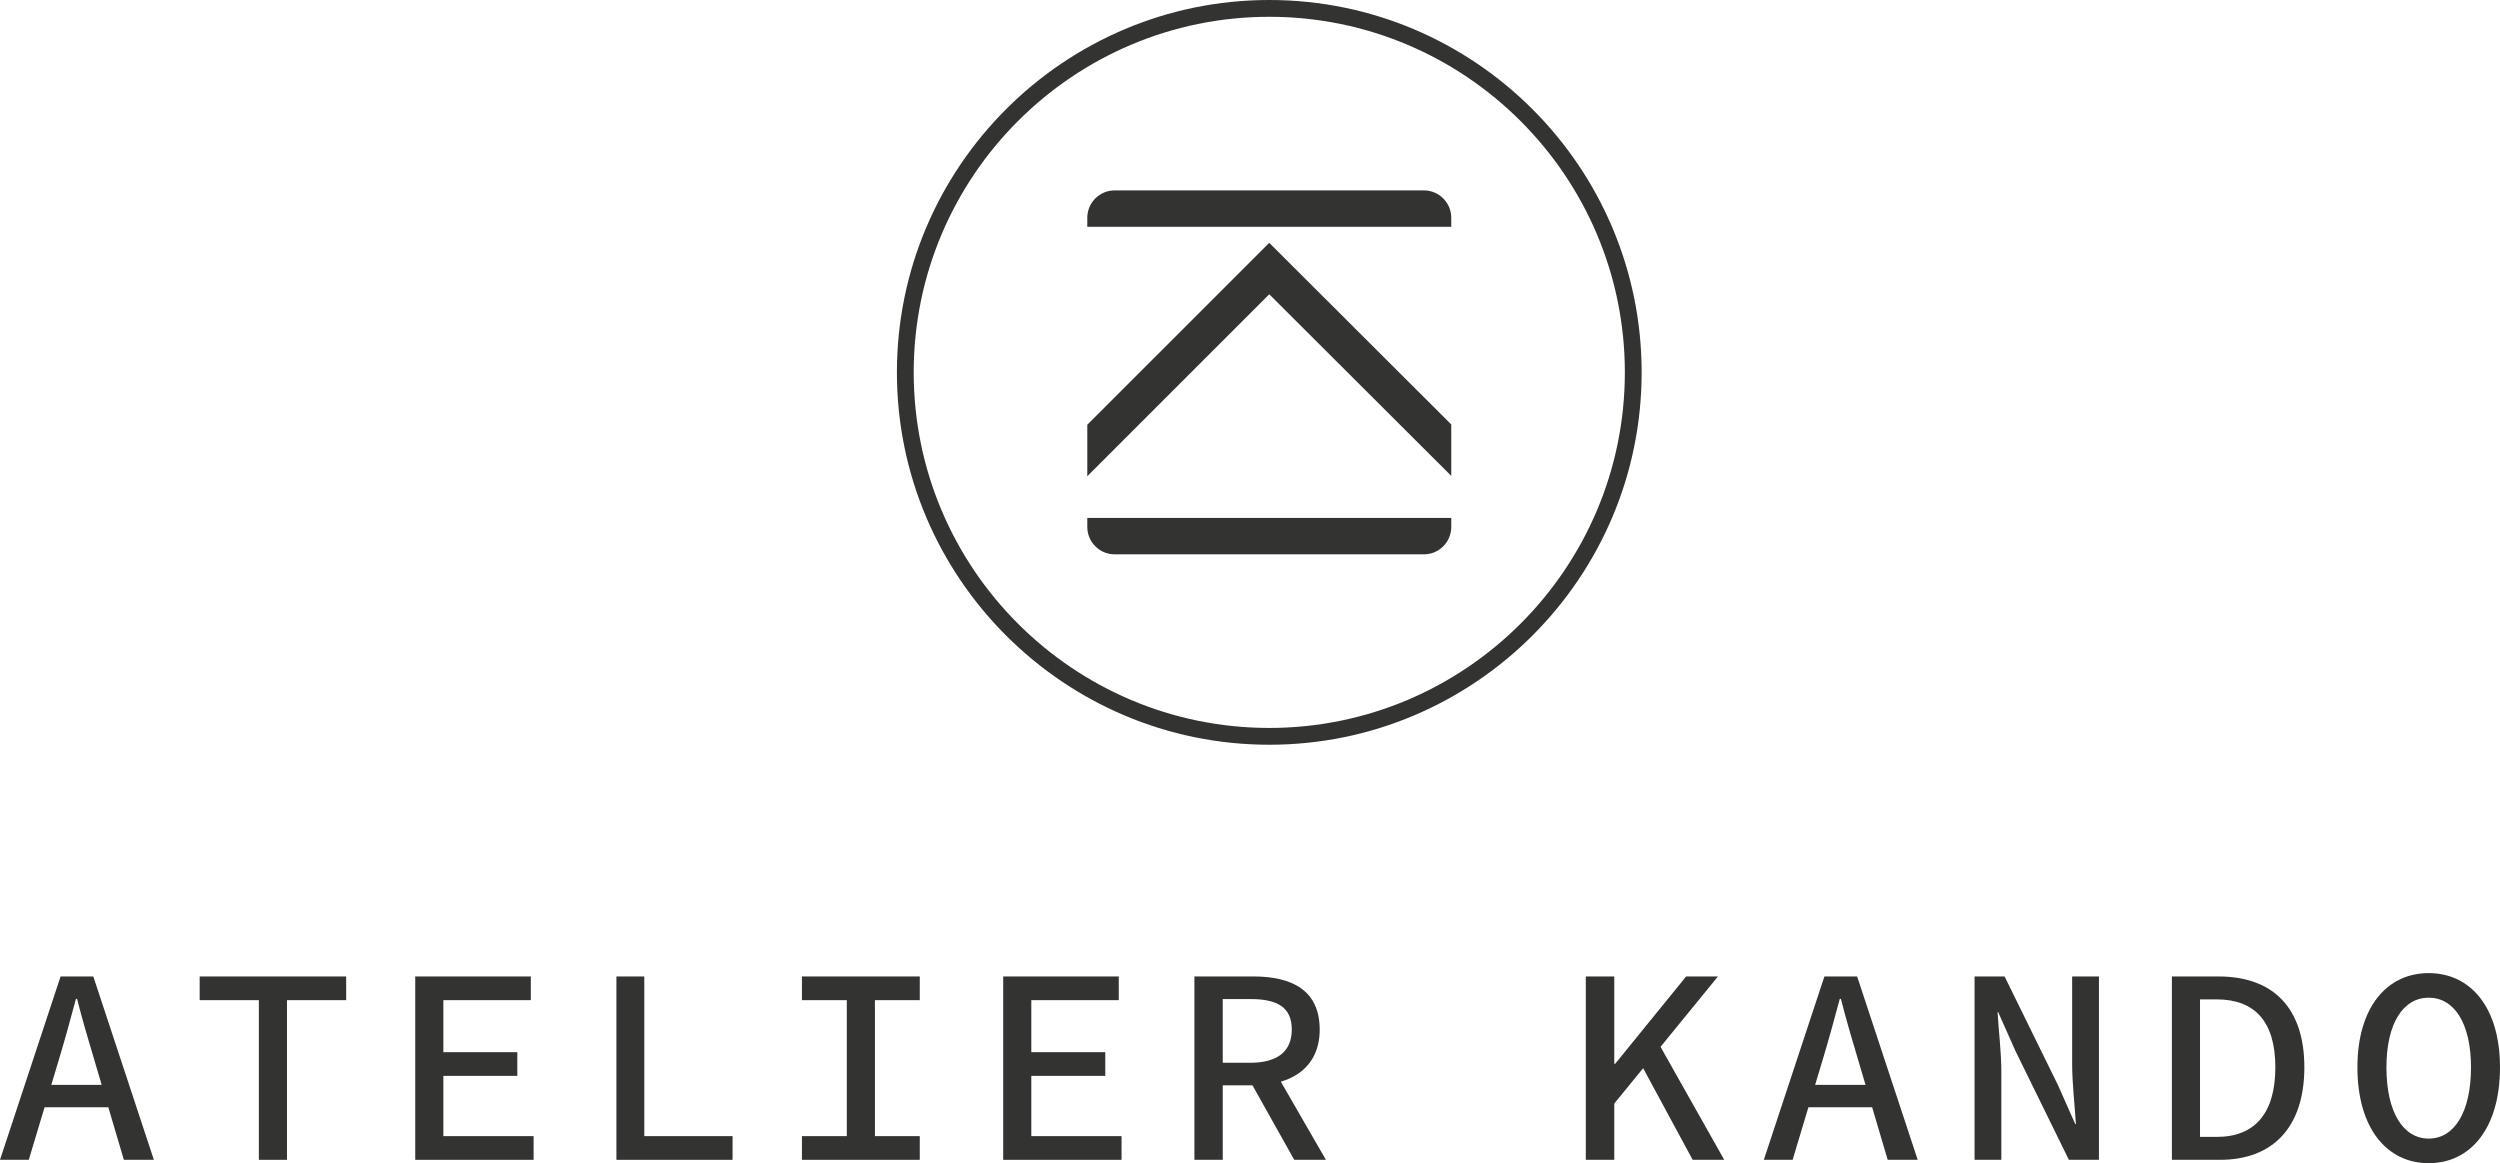 <?xml version="1.0" encoding="utf-8"?>
<!-- Generator: Adobe Illustrator 15.0.0, SVG Export Plug-In . SVG Version: 6.00 Build 0)  -->
<!DOCTYPE svg PUBLIC "-//W3C//DTD SVG 1.1//EN" "http://www.w3.org/Graphics/SVG/1.1/DTD/svg11.dtd">
<svg version="1.1" id="Layer_1" xmlns="http://www.w3.org/2000/svg" xmlns:xlink="http://www.w3.org/1999/xlink" x="0px" y="0px"
	 width="446.465px" height="207.729px" viewBox="0 0 446.465 207.729" enable-background="new 0 0 446.465 207.729"
	 xml:space="preserve">
<path fill="#333331" d="M10.817,174.383h5.846l10.817,32.746h-5.359l-5.277-17.834c-1.066-3.548-2.138-7.204-3.082-10.911h-0.2
	c-0.985,3.707-1.997,7.363-3.064,10.911L5.14,207.129H0L10.817,174.383z M6.074,193.741h15.191v4.007H6.074V193.741z"/>
<polygon fill="#333331" points="46.229,178.614 35.658,178.614 35.658,174.383 61.821,174.383 61.821,178.614 51.25,178.614 
	51.25,207.129 46.229,207.129 "/>
<polygon fill="#333331" points="74.158,174.383 94.795,174.383 94.795,178.613 79.179,178.613 79.179,187.903 92.388,187.903 
	92.388,192.136 79.179,192.136 79.179,202.897 95.295,202.897 95.295,207.129 74.158,207.129 "/>
<polygon fill="#333331" points="110.083,174.383 115.064,174.383 115.064,202.897 130.826,202.897 130.826,207.129 110.083,207.129 
	"/>
<polygon fill="#333331" points="143.216,202.897 151.227,202.897 151.227,178.614 143.216,178.614 143.216,174.382 164.259,174.382 
	164.259,178.614 156.249,178.614 156.249,202.897 164.259,202.897 164.259,207.128 143.216,207.128 "/>
<polygon fill="#333331" points="179.157,174.383 199.794,174.383 199.794,178.613 184.178,178.613 184.178,187.903 197.387,187.903 
	197.387,192.136 184.178,192.136 184.178,202.897 200.294,202.897 200.294,207.129 179.157,207.129 "/>
<path fill="#333331" d="M213.304,174.383H223.9c6.716,0,11.78,2.4,11.78,9.484c0,6.793-5.064,9.962-11.78,9.962h-5.534v13.3h-5.062
	V174.383z M223.299,189.794c4.783,0,7.396-1.988,7.396-5.927c0-4.021-2.613-5.449-7.396-5.449h-4.934v11.376H223.299z
	 M226.686,189.62l10.104,17.509h-5.656l-8.215-14.655L226.686,189.62z"/>
<path fill="#333331" d="M283.203,174.382h5.081v15.6h0.159l12.677-15.6h5.679l-18.515,22.698v10.048h-5.081V174.382z
	 M292.839,189.649l3.008-3.937l12.076,21.415h-5.638L292.839,189.649z"/>
<path fill="#333331" d="M325.813,174.383h5.845l10.818,32.746h-5.36l-5.276-17.834c-1.065-3.548-2.139-7.204-3.082-10.911h-0.2
	c-0.984,3.707-1.997,7.363-3.063,10.911l-5.357,17.834h-5.142L325.813,174.383z M321.07,193.741h15.191v4.007H321.07V193.741z"/>
<path fill="#333331" d="M352.628,174.383h5.366l9.558,19.463l3.057,6.893h0.119c-0.197-3.296-0.671-7.221-0.671-10.773v-15.582
	h4.784v32.746h-5.366l-9.558-19.472l-3.058-6.885h-0.118c0.197,3.416,0.671,7.14,0.671,10.652v15.704h-4.784V174.383z"/>
<path fill="#333331" d="M387.869,174.383h8.334c9.748,0,15.322,5.617,15.322,16.223c0,10.647-5.574,16.523-15.066,16.523h-8.59
	V174.383z M395.875,203.034c6.834,0,10.47-4.259,10.47-12.429c0-8.13-3.636-12.128-10.47-12.128h-2.983v24.557H395.875z"/>
<path fill="#333331" d="M421.002,190.605c0-10.675,5.237-16.822,12.731-16.822c7.493,0,12.731,6.147,12.731,16.822
	c0,10.854-5.238,17.123-12.731,17.123C426.24,207.729,421.002,201.459,421.002,190.605 M441.285,190.605
	c0-7.867-3.002-12.433-7.551-12.433s-7.551,4.565-7.551,12.433c0,8.046,3.002,12.731,7.551,12.731S441.285,198.651,441.285,190.605"
	/>
<path fill="#333331" d="M226.675,133c-36.668,0-66.5-29.832-66.5-66.5S190.007,0,226.675,0s66.5,29.832,66.5,66.5
	S263.343,133,226.675,133 M226.675,3c-35.014,0-63.5,28.486-63.5,63.5c0,35.014,28.486,63.5,63.5,63.5
	c35.014,0,63.5-28.486,63.5-63.5C290.175,31.486,261.689,3,226.675,3"/>
<path fill="#333331" d="M259.175,40.501h-65v-1.606c0-2.703,2.191-4.894,4.894-4.894h55.212c2.703,0,4.894,2.191,4.894,4.894V40.501
	z"/>
<path fill="#333331" d="M254.282,98.999h-55.212c-2.703,0-4.894-2.191-4.894-4.895v-1.605h65v1.605
	C259.175,96.808,256.985,98.999,254.282,98.999"/>
<polygon fill="#333331" points="259.175,75.805 226.668,43.366 194.175,75.854 194.175,85.046 226.672,52.553 259.175,84.988 "/>
</svg>
